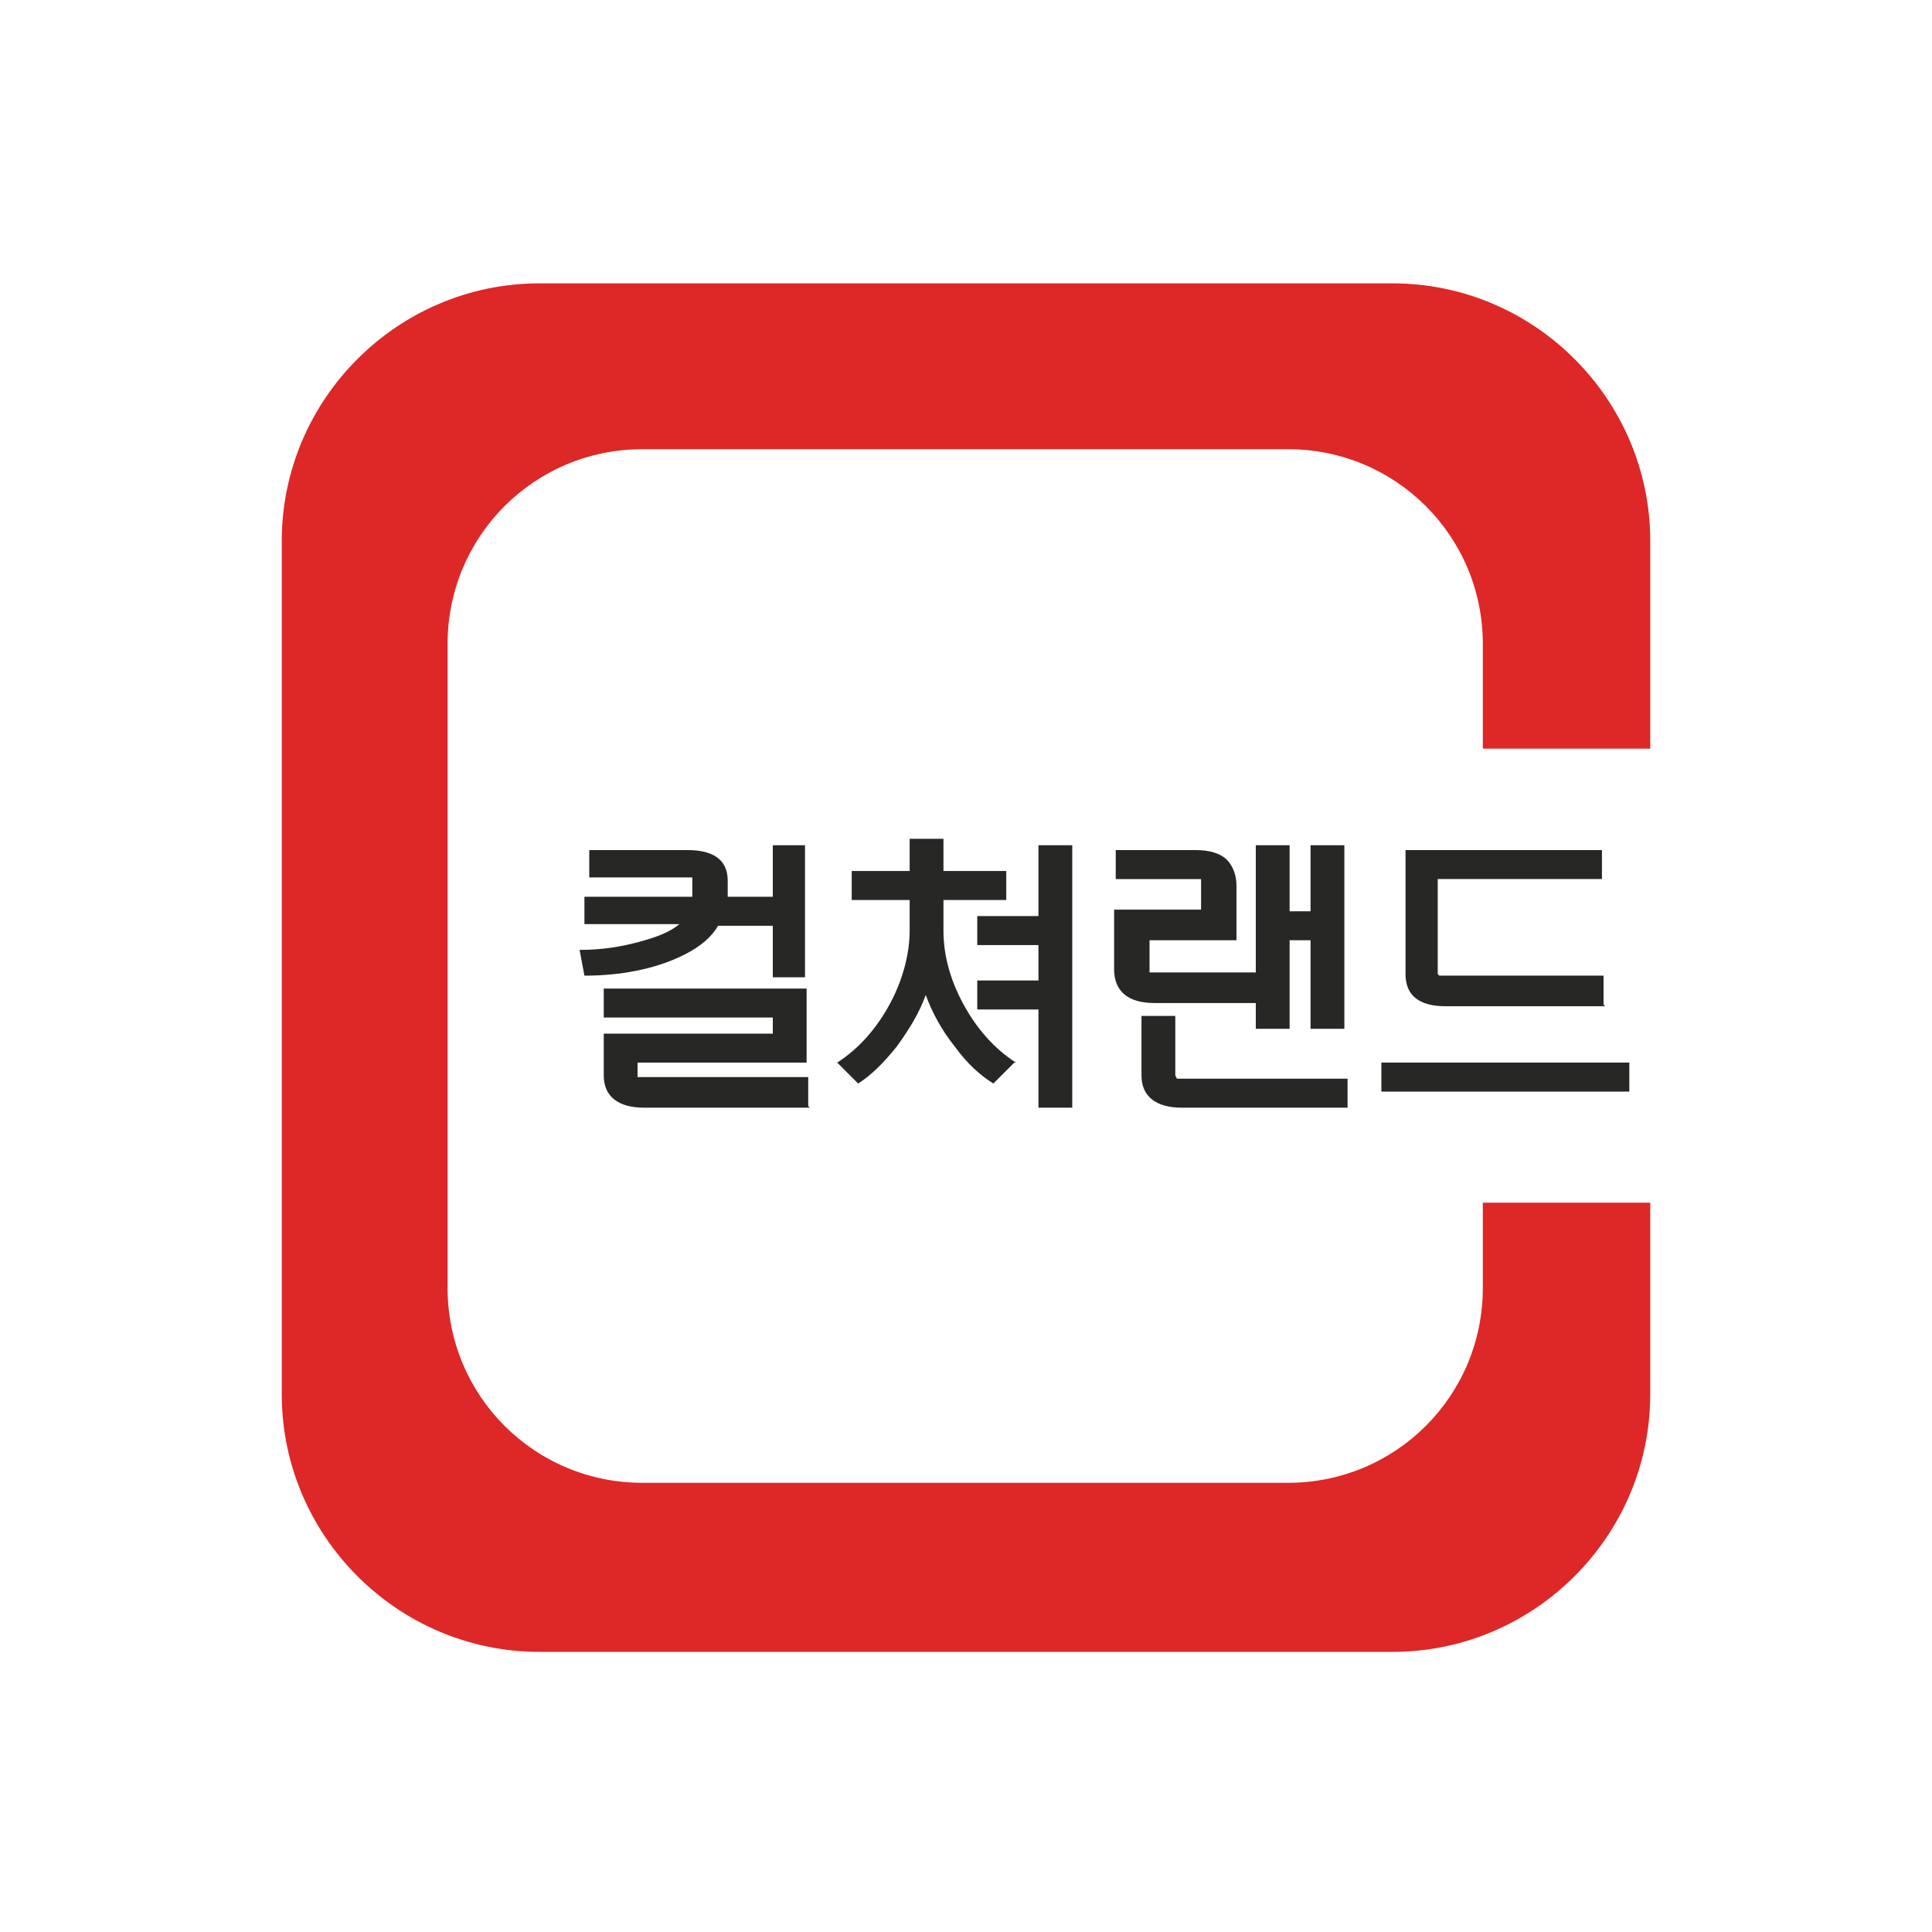 <?xml version="1.0" encoding="UTF-8"?>
<svg id="Layer_1" data-name="Layer 1" xmlns="http://www.w3.org/2000/svg" width="120" height="120" viewBox="0 0 120 120">
  <defs>
    <style>
      .cls-1 {
        fill: #dd2827;
      }

      .cls-2 {
        fill: #272726;
      }
    </style>
  </defs>
  <path class="cls-1" d="m92.1,74.6v5.4c0,6.7-5.4,12.1-12.1,12.1h-40.1c-6.7,0-12.1-5.4-12.1-12.1v-40c0-6.7,5.4-12.1,12.1-12.1h40.1c6.7,0,12.1,5.4,12.1,12.1v6.5h10.4v-12.9c0-8.8-7.2-16-16-16h-53c-8.8,0-16,7.2-16,16v53c0,8.8,7.2,16,16,16h53c8.8,0,16-7.2,16-16v-11.9h-10.4Z"/>
  <g>
    <path class="cls-2" d="m45.1,55.7h2.9v-3.2h2v8.2h-2v-3.2h-3.4c-.4.7-1.1,1.3-2.1,1.8-1,.5-2,.8-3,1-1,.2-2.1.3-3.2.3l-.3-1.6c1.4,0,2.6-.2,3.7-.5,1.1-.3,1.9-.6,2.5-1.1h-5.9v-1.7h6.7v-.9c0-.2,0-.3,0-.3,0,0-.2,0-.3,0h-6.1v-1.7h6.1c1.6,0,2.5.6,2.5,1.9v1.1Zm5.2,13.1h-10.3c-1.6,0-2.5-.7-2.5-2v-2.6h10.5v-1h-10.5v-1.8h12.6v4.6h-10.5v.6c0,.2,0,.3,0,.3,0,0,.2,0,.3,0h10.3v1.8Z"/>
    <path class="cls-2" d="m63,66l-1.3,1.3c-.8-.5-1.6-1.2-2.4-2.3-.8-1-1.4-2.1-1.8-3.2-.4,1.1-1,2.1-1.8,3.2-.8,1-1.6,1.8-2.4,2.3l-1.3-1.3c1.4-.9,2.5-2.2,3.3-3.7.8-1.5,1.2-3.1,1.2-4.5v-1.9h-3.6v-1.8h3.6v-2h2.1v2h3.9v1.8h-3.9v1.9c0,1.5.4,3,1.2,4.5.8,1.5,1.9,2.8,3.3,3.7Zm3.6,2.8h-2.1v-6.1h-3.8v-1.8h3.8v-2.2h-3.8v-1.8h3.8v-4.4h2.1v16.3Z"/>
    <path class="cls-2" d="m80.1,63.9h-2.1v-1.6h-6.3c-1.6,0-2.5-.7-2.5-2.1v-3.7h5.4v-1.6c0-.1,0-.2,0-.3,0,0-.2,0-.3,0h-5v-1.8h5c.8,0,1.5.2,1.9.6.4.4.6,1,.6,1.6v3.4h-5.4v1.6c0,.1,0,.2,0,.3,0,0,0,0,0,.1,0,0,.1,0,.3,0h6.3v-7.9h2.1v4.1h1.3v-4.1h2.1v11.4h-2.1v-5.5h-1.3v5.5Zm3.6,4.9h-10.3c-1.6,0-2.5-.7-2.5-2v-3.7h2.1v3.4c0,.1,0,.2,0,.3,0,0,0,0,.1.2,0,0,.2,0,.3,0h10.3v1.8Z"/>
    <path class="cls-2" d="m101.2,67.8h-15.4v-1.8h15.4v1.8Zm-1.5-5.3h-9.9c-1.7,0-2.5-.7-2.5-2v-7.7h12.2v1.8h-10.2v5.7c0,.1,0,.2,0,.2,0,0,0,0,.1.1,0,0,.2,0,.3,0h9.9v1.8Z"/>
  </g>
</svg>